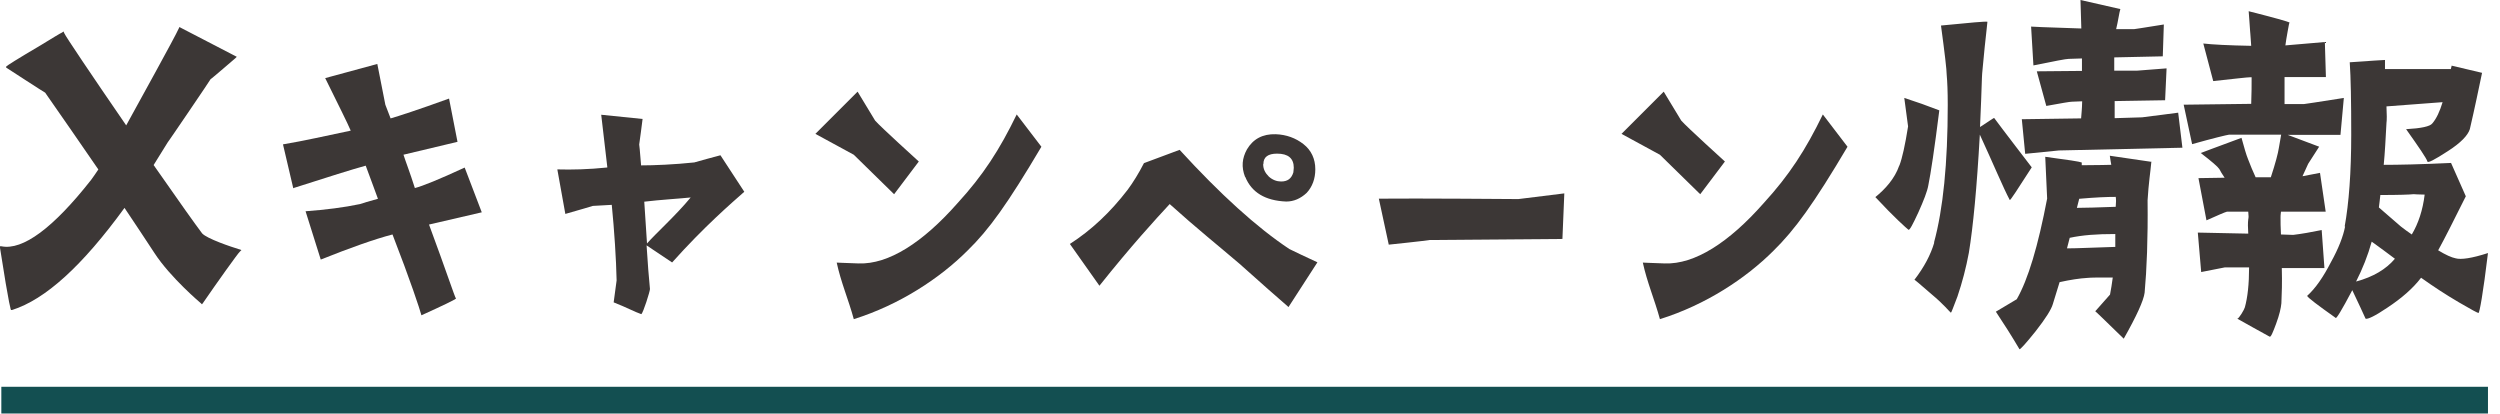 <svg width="187" height="31" viewBox="0 0 187 31" fill="none" xmlns="http://www.w3.org/2000/svg">
<path d="M17.915 18.644L18.058 18.707L17.947 18.817C17.805 18.928 16.211 21.169 15.169 22.684L15.106 22.763L15.027 22.684C15.027 22.684 12.754 20.774 11.554 18.928C11.554 18.928 9.455 15.739 9.313 15.55C6.156 19.891 3.394 22.4 0.9 23.189H0.821C0.821 23.189 0.71 23.111 0 18.533V18.423H0.11C1.705 18.738 3.978 17.065 6.819 13.45C6.819 13.45 7.308 12.772 7.356 12.677C7.292 12.566 3.409 6.963 3.378 6.931C3.346 6.931 0.458 5.053 0.458 5.053V4.99C0.458 4.937 1.331 4.395 3.078 3.364C3.82 2.906 4.578 2.449 4.641 2.433L4.751 2.354L4.814 2.496C4.893 2.701 6.835 5.59 9.439 9.378C10.37 7.673 13.07 2.812 13.385 2.101L13.417 2.022L17.71 4.248L17.6 4.359C17.6 4.359 15.753 5.953 15.753 5.921C15.753 5.953 12.549 10.672 12.549 10.641C12.549 10.641 11.554 12.235 11.491 12.345C13.37 15.045 14.711 16.923 15.122 17.46C15.485 17.854 17.253 18.454 17.931 18.659L17.915 18.644Z" fill="#3C3736"/>
<path d="M21.94 14.097L21.167 10.798C22.698 10.546 24.497 10.135 26.234 9.772C25.981 9.172 25.318 7.862 24.324 5.842L28.223 4.784L28.823 7.831L29.217 8.857C29.817 8.683 31.285 8.209 33.589 7.373L34.221 10.609C32.911 10.924 31.553 11.24 30.18 11.572C30.322 12.029 30.669 12.913 31.032 14.066C31.601 13.923 32.847 13.418 34.758 12.534L36.036 15.881C34.789 16.165 33.447 16.48 32.09 16.796C33.368 20.237 34.016 22.226 34.11 22.337C33.968 22.447 33.195 22.826 31.522 23.584C31.411 23.157 30.701 20.995 29.359 17.538C28.017 17.885 26.123 18.564 23.992 19.416L22.856 15.802C24.355 15.691 25.729 15.518 26.928 15.265C27.102 15.202 27.639 15.044 28.27 14.87C28.128 14.444 27.765 13.529 27.355 12.392C26.423 12.645 24.513 13.245 21.956 14.066L21.94 14.097Z" fill="#3C3736"/>
<path d="M45.428 12.513L44.971 8.583L48.065 8.899C47.986 9.577 47.891 10.209 47.812 10.809C47.875 11.266 47.891 11.771 47.954 12.371C48.917 12.371 50.448 12.308 51.932 12.15C52.532 11.977 53.179 11.803 53.889 11.614L55.673 14.344C54.71 15.197 52.689 16.933 50.274 19.632L48.364 18.354C48.443 19.632 48.538 20.832 48.617 21.621C48.617 21.795 48.112 23.405 47.97 23.499C47.465 23.326 46.975 23.042 45.902 22.616L46.123 20.974C46.091 19.411 45.949 17.217 45.76 15.323L44.339 15.402C44.166 15.465 43.487 15.655 42.287 16.002L41.688 12.671C42.792 12.703 44.039 12.671 45.413 12.529L45.428 12.513ZM48.191 15.086C48.222 15.544 48.301 16.791 48.396 18.212C49.043 17.47 50.558 16.112 51.663 14.771C50.922 14.85 49.359 14.944 48.191 15.086Z" fill="#3C3736"/>
<path d="M63.864 11.576L60.991 10.013L64.148 6.856L65.458 9.019C65.853 9.477 68.726 12.081 68.726 12.081L66.879 14.528L63.864 11.576ZM76.05 8.561L77.896 10.976C75.371 15.238 73.982 17.18 72.356 18.758C70.304 20.81 67.289 22.799 63.864 23.872C63.469 22.42 62.901 21.11 62.585 19.642C62.649 19.642 63.185 19.674 64.227 19.705C66.468 19.784 69.025 18.142 71.614 15.207C73.54 13.107 74.771 11.197 76.05 8.561Z" fill="#3C3736"/>
<path d="M96.443 18.627C96.933 18.879 97.643 19.195 98.543 19.621L96.38 22.967C95.591 22.289 94.36 21.2 92.718 19.732C91.297 18.516 89.451 17.032 87.493 15.264C86.436 16.401 84.589 18.421 82.237 21.373L80.027 18.248C81.622 17.222 83.042 15.896 84.352 14.191C84.747 13.655 85.173 12.976 85.568 12.202L88.235 11.208C91.282 14.538 93.997 17.001 96.443 18.627ZM93.129 13.228C92.844 12.486 92.907 11.839 93.271 11.176C93.728 10.403 94.439 10.008 95.433 10.04C96.222 10.071 96.917 10.324 97.501 10.782C98.085 11.239 98.385 11.887 98.385 12.66C98.385 13.37 98.164 13.97 97.738 14.428C97.28 14.854 96.775 15.075 96.207 15.075C94.644 15.012 93.618 14.396 93.144 13.228H93.129ZM94.486 12.281C94.486 12.644 94.628 12.928 94.912 13.213C95.196 13.465 95.512 13.576 95.828 13.576C96.317 13.576 96.601 13.355 96.743 12.897C96.743 12.786 96.775 12.676 96.775 12.55C96.775 11.839 96.349 11.492 95.528 11.492C94.849 11.492 94.502 11.745 94.502 12.265L94.486 12.281Z" fill="#3C3736"/>
<path d="M113.57 14.891C113.823 14.86 117.011 14.465 117.011 14.465L116.869 17.874C116.869 17.874 107.004 17.953 106.925 17.953C106.609 18.016 103.879 18.3 103.879 18.3L103.137 14.86C105.899 14.828 113.57 14.891 113.57 14.891Z" fill="#3C3736"/>
<path d="M124.162 11.576L121.289 10.013L124.446 6.856L125.756 9.019C126.151 9.477 129.023 12.081 129.023 12.081L127.177 14.528L124.162 11.576ZM136.348 8.561L138.194 10.976C135.669 15.238 134.264 17.18 132.654 18.758C130.602 20.81 127.603 22.799 124.162 23.872C123.767 22.42 123.199 21.11 122.883 19.642C122.946 19.642 123.483 19.674 124.525 19.705C126.766 19.784 129.323 18.142 131.912 15.207C133.838 13.107 135.069 11.197 136.348 8.561Z" fill="#3C3736"/>
<path d="M142.077 12.375C142.282 11.838 142.503 10.86 142.724 9.455L142.44 7.324C143.324 7.608 144.208 7.924 145.06 8.255C144.697 11.16 144.413 13.007 144.239 13.859C144.16 14.317 143.892 14.995 143.497 15.879C143.071 16.795 142.85 17.221 142.756 17.189C142.613 17.079 141.682 16.258 140.277 14.743C141.019 14.143 141.73 13.354 142.061 12.391L142.077 12.375ZM144.665 18.136C145.344 15.643 145.691 12.217 145.691 7.845C145.691 6.85 145.66 6.109 145.613 5.604C145.613 5.24 145.47 4.009 145.186 1.91C147.428 1.689 148.485 1.594 148.659 1.626C148.659 1.705 148.58 2.336 148.454 3.536C148.343 4.783 148.249 5.525 148.249 5.809C148.217 6.835 148.17 8.082 148.106 9.502C148.643 9.155 149.164 8.792 149.164 8.824C149.622 9.455 151.974 12.517 151.974 12.517C150.916 14.159 150.379 14.995 150.332 14.964C149.843 14.048 149.054 12.154 148.091 10.07C147.87 14.048 147.586 16.984 147.27 18.91C147.065 20.015 146.781 21.104 146.418 22.177C146.102 22.998 145.96 23.393 145.928 23.393C145.786 23.282 145.423 22.793 144.476 22.004C143.624 21.262 143.197 20.899 143.197 20.93C143.939 19.967 144.413 19.052 144.681 18.152L144.665 18.136ZM160.924 12.075C160.845 12.928 160.718 13.669 160.639 14.979C160.671 17.884 160.576 20.173 160.418 21.893C160.339 22.493 159.819 23.629 158.856 25.334C157.435 23.945 156.725 23.266 156.725 23.282L157.83 22.035C157.909 21.641 157.972 21.214 158.035 20.757C156.93 20.757 156.409 20.757 156.125 20.788C155.557 20.82 154.846 20.93 154.057 21.104C153.947 21.451 153.773 22.019 153.552 22.745C153.442 23.14 153.015 23.819 152.274 24.766C151.532 25.697 151.106 26.155 151.058 26.123C150.49 25.16 149.89 24.213 149.29 23.314L150.853 22.383C151.705 20.899 152.447 18.405 153.126 14.853L152.984 11.728C154.657 11.949 155.573 12.091 155.715 12.154V12.359C157.056 12.359 157.672 12.328 157.924 12.328C157.893 12.186 157.861 11.965 157.814 11.649L160.939 12.107L160.924 12.075ZM158.145 4.325V5.288H159.819C159.819 5.288 160.592 5.225 162.06 5.114L161.95 7.498L158.177 7.561V8.839L160.229 8.776C160.229 8.776 161.113 8.666 162.928 8.429L163.244 11.049L154.01 11.254C153.379 11.318 152.526 11.396 151.484 11.507L151.232 8.918L155.667 8.855C155.699 8.366 155.73 8.255 155.746 7.577L154.973 7.608C154.831 7.608 154.184 7.719 153.063 7.924L152.353 5.335L155.73 5.304V4.372L154.736 4.404C154.531 4.404 153.663 4.578 152.1 4.893L151.926 1.989C152.952 2.052 154.199 2.068 155.683 2.131L155.62 0L158.603 0.679C158.524 0.9 158.43 1.61 158.288 2.178H159.645C159.645 2.178 160.418 2.068 161.855 1.831L161.776 4.214L158.145 4.293V4.325ZM158.224 17.505C156.804 17.505 155.778 17.584 154.815 17.789L154.61 18.578C155.43 18.578 156.535 18.515 158.224 18.468V17.505ZM158.256 14.727C157.609 14.727 156.804 14.758 155.525 14.869L155.352 15.548C156.03 15.548 156.883 15.516 158.256 15.469C158.287 15.153 158.287 14.901 158.256 14.727Z" fill="#3C3736"/>
<path d="M168.39 7.768C168.421 7.026 168.421 6.348 168.421 5.779H168.311C168.106 5.779 167.175 5.89 165.549 6.064L164.807 3.254C165.486 3.333 166.685 3.396 168.39 3.428C168.358 3.112 168.358 2.828 168.327 2.544C168.327 2.512 168.295 2.228 168.264 1.691C168.232 1.186 168.201 0.902 168.201 0.839C170.126 1.328 171.152 1.612 171.263 1.691C171.231 1.691 171.2 1.896 171.121 2.323C171.042 2.78 170.979 3.112 170.947 3.396L173.899 3.143L173.978 5.764H170.884V7.784H172.336C172.336 7.784 173.362 7.642 175.319 7.326L175.067 10.089H171.121L173.473 10.973L172.652 12.251L172.226 13.182L173.536 12.93L173.962 15.834H170.616C170.584 16.055 170.584 16.197 170.584 16.26C170.584 16.576 170.584 17.002 170.616 17.539L171.531 17.57C172.178 17.492 172.889 17.365 173.662 17.207L173.867 20.049H170.679C170.71 21.122 170.679 22.006 170.647 22.685C170.616 23.032 170.505 23.537 170.253 24.216C170 24.895 169.858 25.242 169.763 25.179C168.974 24.752 168.169 24.295 167.348 23.837C167.411 23.837 167.522 23.695 167.664 23.474C167.806 23.253 167.885 23.079 167.916 22.985C168.122 22.243 168.232 21.248 168.232 20.001H166.417C166.275 20.033 165.707 20.143 164.649 20.349L164.396 17.397L168.169 17.476C168.137 17.018 168.137 16.655 168.169 16.402C168.201 16.292 168.201 16.118 168.169 15.834H166.575C166.433 15.866 165.928 16.087 165.044 16.481L164.444 13.324L166.401 13.293C166.227 13.04 166.085 12.803 166.006 12.646C165.896 12.472 165.438 12.078 164.617 11.446C164.617 11.446 165.643 11.052 167.664 10.31C167.869 11.052 168.011 11.557 168.153 11.904C168.327 12.362 168.516 12.819 168.721 13.261H169.858C170.205 12.204 170.395 11.478 170.458 11.067C170.489 10.894 170.537 10.578 170.631 10.073H166.733C166.527 10.104 165.596 10.325 163.97 10.783L163.339 7.831L168.374 7.768H168.39ZM175.382 16.939C175.698 15.203 175.872 12.898 175.872 10.057C175.872 7.579 175.84 5.795 175.761 4.659C177.387 4.548 178.255 4.485 178.397 4.485V5.164H183.322L183.385 4.911L185.658 5.448C185.406 6.648 185.122 8.037 184.743 9.662C184.601 10.12 184.064 10.688 183.101 11.304C182.107 11.951 181.586 12.22 181.57 12.078C181.491 11.825 180.939 11.02 179.976 9.662C181.112 9.599 181.759 9.457 181.933 9.236C182.249 8.873 182.501 8.321 182.706 7.642L178.508 7.958C178.539 8.557 178.539 8.984 178.508 9.205C178.445 10.341 178.397 11.367 178.303 12.33C179.36 12.33 181.033 12.298 183.338 12.188L184.443 14.682C183.559 16.45 182.88 17.807 182.375 18.723C182.943 19.07 183.369 19.259 183.685 19.323C184.08 19.433 184.885 19.323 186.1 18.928C185.737 21.943 185.469 23.411 185.39 23.411C185.327 23.411 184.853 23.158 183.938 22.622C182.912 22.022 181.98 21.406 181.096 20.775C180.497 21.564 179.644 22.306 178.571 23.016C177.64 23.648 177.087 23.9 176.945 23.837C176.74 23.379 176.408 22.669 175.951 21.706C175.161 23.206 174.735 23.9 174.704 23.774C173.346 22.811 172.636 22.274 172.573 22.132C173.204 21.564 173.788 20.712 174.356 19.607C174.925 18.581 175.272 17.681 175.414 16.939H175.382ZM176.235 21.059C177.513 20.712 178.476 20.143 179.139 19.354C178.571 18.928 178.003 18.502 177.403 18.076C177.119 19.102 176.724 20.096 176.235 21.059ZM177.94 15.518L179.581 16.939C179.786 17.113 180.07 17.302 180.402 17.539C180.891 16.718 181.223 15.724 181.365 14.556C180.875 14.556 180.591 14.524 180.544 14.524C180.26 14.556 179.439 14.587 178.05 14.587C178.018 14.934 177.971 15.234 177.94 15.518Z" fill="#3C3736"/>
<rect x="0.1" y="28.931" width="186" height="2" fill="#134F51"/>
</svg>
